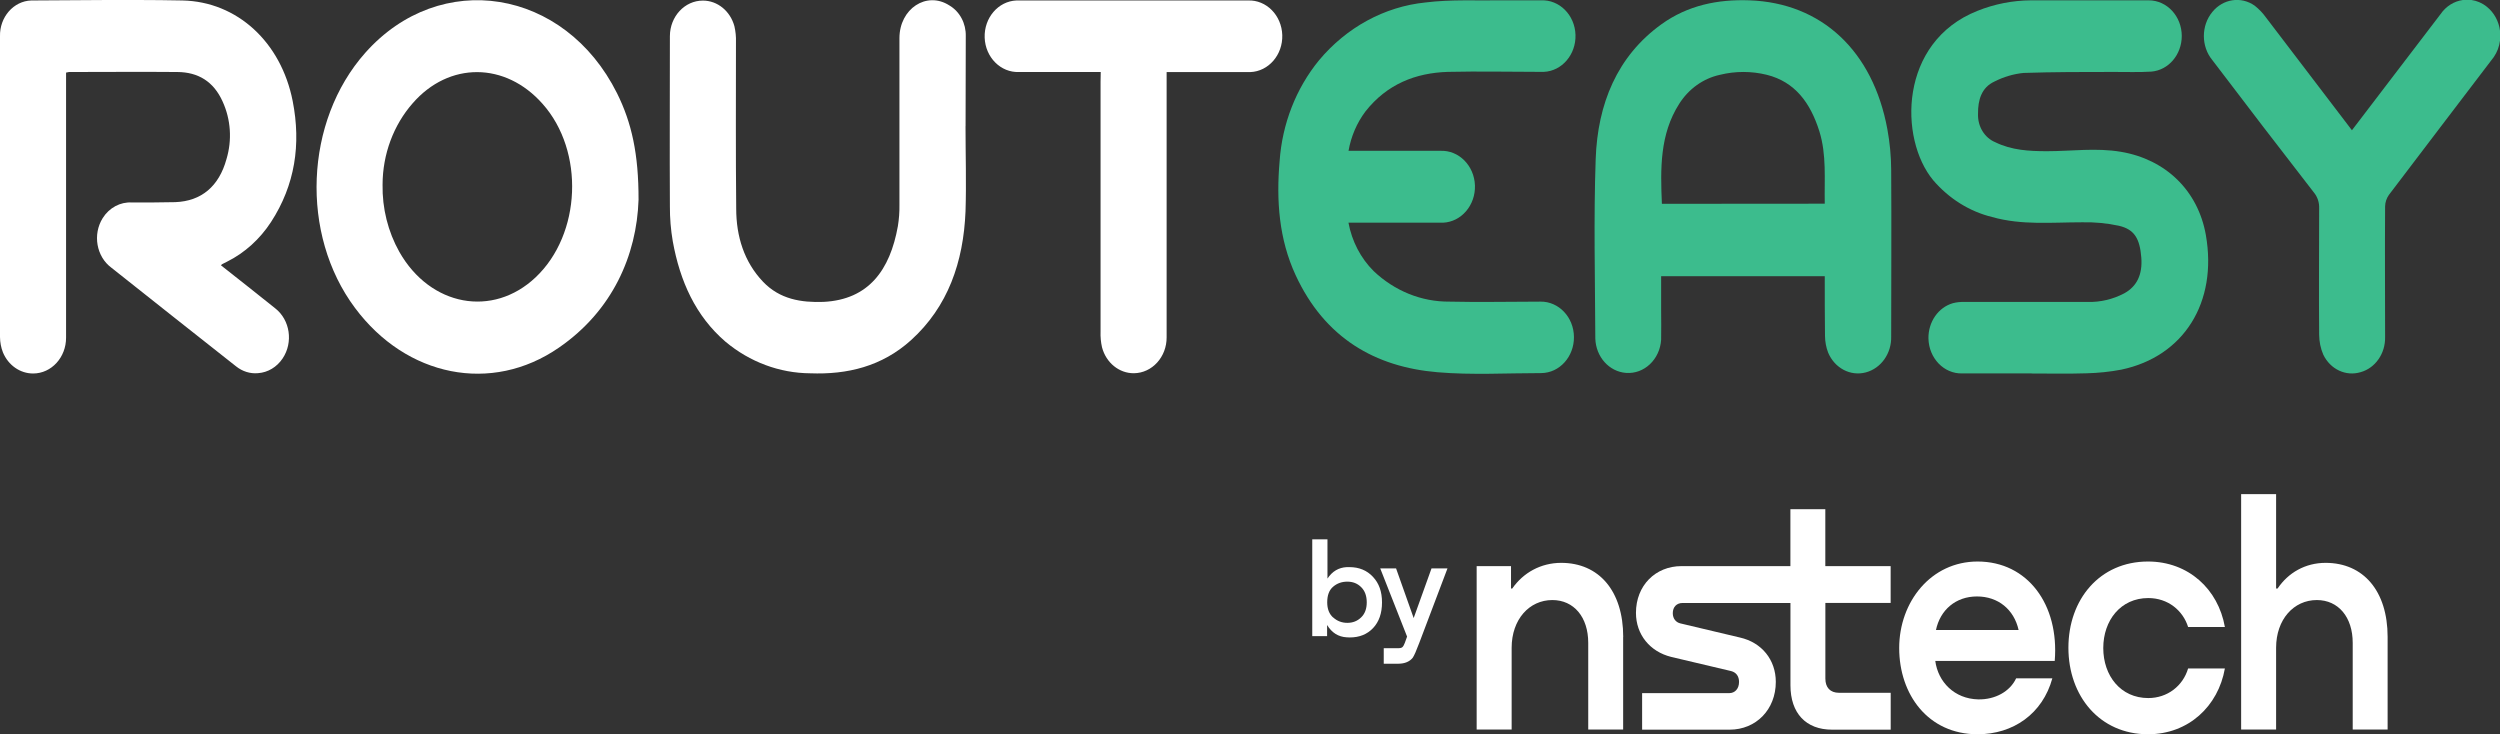 <svg width="143" height="42" viewBox="0 0 143 42" fill="none" xmlns="http://www.w3.org/2000/svg">
<rect x="0" y="0" width="143" height="42" fill="#333333" stroke="none"/>
<g clip-path="url(#clip0_405_980)">
<path fill-rule="evenodd" clip-rule="evenodd" d="M12.641 15.178C13.698 16.014 14.726 16.818 15.744 17.638C16.593 18.302 16.783 19.583 16.167 20.502C15.836 20.998 15.321 21.307 14.758 21.345C14.311 21.387 13.867 21.246 13.504 20.956C11.123 19.08 8.749 17.2 6.375 15.316C5.512 14.679 5.29 13.409 5.875 12.475C6.248 11.88 6.886 11.54 7.548 11.582C8.383 11.582 9.214 11.582 10.024 11.563C11.521 11.506 12.525 10.659 12.954 9.103C13.282 8.016 13.205 6.838 12.736 5.812C12.215 4.649 11.324 4.13 10.154 4.119C8.083 4.1 6.012 4.119 3.945 4.119C3.888 4.126 3.832 4.138 3.779 4.153V19.309C3.786 20.438 2.945 21.36 1.902 21.364C1.155 21.368 0.475 20.895 0.169 20.159C0.06 19.881 0.004 19.583 -9.9669e-06 19.282V2.082C-0.028 0.98 0.771 0.061 1.789 0.027C1.803 0.027 1.814 0.027 1.828 0.027C3.262 0.019 4.699 0.004 6.132 0H7.904C8.749 0 9.594 0.011 10.44 0.027C13.571 0.095 16.079 2.414 16.741 5.778C17.23 8.26 16.871 10.591 15.505 12.696C14.867 13.676 14.001 14.461 12.993 14.965L12.715 15.106C12.683 15.117 12.669 15.144 12.641 15.178Z" fill="white"/>
<path fill-rule="evenodd" clip-rule="evenodd" d="M104.376 11.655C104.348 10.243 104.489 8.859 104.066 7.505C103.555 5.885 102.678 4.683 101.062 4.279C100.181 4.062 99.262 4.062 98.381 4.279C97.43 4.485 96.592 5.08 96.046 5.946C94.936 7.688 94.975 9.656 95.06 11.658L104.379 11.651L104.376 11.655ZM104.376 15.8H95.017V17.745C95.017 18.309 95.032 18.874 95.017 19.434C94.947 20.559 94.045 21.41 93.006 21.33C92.041 21.257 91.284 20.411 91.252 19.362C91.238 15.941 91.154 12.513 91.273 9.099C91.383 5.934 92.503 3.215 95.028 1.392C96.55 0.294 98.272 -0.046 100.075 0.019C104.193 0.168 107.134 2.906 107.958 7.395C108.099 8.161 108.173 8.943 108.176 9.725C108.197 12.898 108.176 16.075 108.176 19.248C108.201 20.22 107.592 21.074 106.718 21.303C105.845 21.532 104.943 21.059 104.57 20.171C104.453 19.869 104.394 19.545 104.39 19.217C104.376 18.088 104.376 16.975 104.376 15.796V15.8Z" fill="#3CBC8D"/>
<path fill-rule="evenodd" clip-rule="evenodd" d="M116.2 21.36H112.237C111.195 21.387 110.332 20.491 110.307 19.362C110.29 18.42 110.867 17.581 111.709 17.341C111.92 17.287 112.135 17.265 112.35 17.272H119.433C120.148 17.287 120.853 17.12 121.497 16.784C122.233 16.384 122.557 15.701 122.483 14.74C122.399 13.649 122.089 13.119 121.198 12.913C120.507 12.764 119.803 12.7 119.099 12.715C117.376 12.715 115.65 12.894 113.949 12.414C112.656 12.097 111.48 11.361 110.578 10.308C108.613 7.94 108.62 2.403 113.107 0.622C114.086 0.229 115.118 0.027 116.161 0.019H122.906C123.949 0.019 124.794 0.927 124.797 2.056C124.797 3.123 124.04 4.016 123.057 4.096C122.339 4.142 121.613 4.111 120.888 4.115C119.172 4.115 117.461 4.115 115.749 4.172C115.171 4.229 114.608 4.397 114.083 4.664C113.35 5 113.132 5.705 113.143 6.525C113.121 7.235 113.516 7.883 114.129 8.135C115.069 8.596 116.059 8.646 117.07 8.649C118.486 8.649 119.902 8.443 121.321 8.684C123.882 9.118 125.727 10.903 126.175 13.443C126.851 17.295 124.917 20.392 121.342 21.143C120.68 21.269 120.011 21.337 119.338 21.353C118.285 21.387 117.242 21.364 116.203 21.364L116.2 21.36Z" fill="#3CBC8D"/>
<path fill-rule="evenodd" clip-rule="evenodd" d="M21.883 10.556C21.858 11.914 22.193 13.252 22.845 14.412C24.613 17.52 28.181 18.184 30.636 15.865C33.253 13.394 33.443 8.646 31.037 5.942C28.91 3.535 25.683 3.516 23.605 5.907C22.503 7.162 21.887 8.829 21.883 10.56V10.556ZM36.525 11.43C36.419 14.595 35.042 17.768 31.971 19.884C28.117 22.55 23.239 21.555 20.305 17.612C17.16 13.401 17.421 6.937 20.89 3.024C25.18 -1.811 32.298 -0.671 35.295 5.335C36.13 7.013 36.532 8.81 36.525 11.43Z" fill="white"/>
<path fill-rule="evenodd" clip-rule="evenodd" d="M77.128 8.627H82.394C83.444 8.585 84.324 9.469 84.367 10.602C84.405 11.739 83.588 12.692 82.542 12.738C82.493 12.738 82.447 12.738 82.398 12.738H77.132C77.329 13.802 77.833 14.77 78.573 15.506C79.77 16.643 81.309 17.265 82.901 17.253C84.641 17.295 86.378 17.253 88.121 17.253C89.164 17.242 90.02 18.145 90.03 19.274C90.041 20.403 89.206 21.33 88.163 21.341C86.187 21.341 84.194 21.46 82.225 21.292C78.657 20.991 75.772 19.335 74.106 15.731C73.159 13.68 72.997 11.472 73.194 9.218C73.342 7.078 74.135 5.053 75.448 3.448C77.026 1.56 79.2 0.378 81.538 0.141C83.003 -0.042 84.5 0.042 85.983 0.019H88.156C89.199 -0.023 90.079 0.858 90.118 1.987C90.157 3.116 89.343 4.069 88.301 4.111C88.251 4.111 88.206 4.111 88.156 4.111C86.378 4.111 84.603 4.069 82.824 4.111C80.982 4.168 79.337 4.805 78.1 6.38C77.611 7.032 77.28 7.803 77.135 8.63L77.128 8.627Z" fill="#3CBC8D"/>
<path fill-rule="evenodd" clip-rule="evenodd" d="M55.228 7.219C55.228 8.844 55.28 10.469 55.228 12.085C55.111 14.988 54.224 17.547 52.107 19.461C50.441 20.964 48.462 21.433 46.345 21.353C44.591 21.341 42.889 20.708 41.502 19.549C39.786 18.077 38.895 16.082 38.483 13.806C38.37 13.146 38.314 12.475 38.318 11.803C38.3 8.558 38.318 5.312 38.318 2.067C38.321 0.942 39.166 0.031 40.209 0.034C41.044 0.034 41.776 0.637 42.009 1.503C42.076 1.796 42.108 2.101 42.097 2.406C42.097 5.583 42.079 8.756 42.111 11.933C42.111 13.52 42.565 14.98 43.643 16.113C44.601 17.12 45.83 17.314 47.105 17.268C49.691 17.139 50.909 15.442 51.357 12.944C51.424 12.539 51.455 12.127 51.448 11.712V2.181C51.448 0.503 52.998 -0.526 54.301 0.309C54.9 0.66 55.263 1.342 55.242 2.078C55.235 3.779 55.231 5.499 55.231 7.215L55.228 7.219Z" fill="white"/>
<path fill-rule="evenodd" clip-rule="evenodd" d="M62.962 4.119H58.285C57.242 4.161 56.362 3.28 56.323 2.151C56.284 1.022 57.098 0.069 58.14 0.027C58.19 0.027 58.235 0.027 58.285 0.027H71.391C72.433 -0.011 73.31 0.873 73.346 2.006C73.381 3.135 72.564 4.084 71.517 4.123C71.468 4.123 71.422 4.123 71.373 4.123H66.731V19.293C66.738 20.418 65.903 21.337 64.861 21.349C64.015 21.357 63.269 20.75 63.036 19.869C62.969 19.576 62.941 19.27 62.952 18.965V4.695L62.962 4.119Z" fill="white"/>
<path fill-rule="evenodd" clip-rule="evenodd" d="M134.526 7.456L136.924 4.313C137.815 3.146 138.703 1.979 139.594 0.816C139.915 0.347 140.383 0.069 140.876 2.9942e-06H141.366C141.676 0.042 141.982 0.172 142.25 0.389C142.676 0.732 142.933 1.232 143 1.758V2.326C142.958 2.654 142.842 2.978 142.644 3.265C142.606 3.318 142.567 3.371 142.525 3.421C140.566 6.003 138.594 8.569 136.643 11.151C136.509 11.342 136.431 11.575 136.428 11.811C136.41 14.301 136.428 16.788 136.428 19.278C136.449 20.22 135.868 21.055 135.026 21.288C134.184 21.543 133.293 21.124 132.891 20.285C132.736 19.927 132.659 19.538 132.655 19.141C132.634 16.734 132.655 14.328 132.655 11.921C132.67 11.59 132.564 11.266 132.36 11.018C130.408 8.501 128.468 5.972 126.544 3.436C125.9 2.654 125.9 1.468 126.544 0.686C127.157 -0.069 128.189 -0.225 128.968 0.324C129.214 0.519 129.433 0.747 129.619 1.007C131.243 3.135 132.863 5.259 134.526 7.444V7.456Z" fill="#3CBC8D"/>
<path fill-rule="evenodd" clip-rule="evenodd" d="M79.855 32.512L80.862 35.353L81.883 32.512H82.796L81.182 36.775C81.013 37.225 80.89 37.504 80.809 37.622C80.629 37.847 80.355 37.961 79.985 37.965H79.15V37.077H79.985C80.094 37.077 80.171 37.057 80.217 37.016C80.263 36.977 80.309 36.894 80.355 36.775L80.485 36.413L78.949 32.512H79.862H79.855ZM76.258 35.318C76.484 35.524 76.755 35.627 77.068 35.627C77.382 35.627 77.639 35.524 77.854 35.318C78.069 35.112 78.178 34.827 78.178 34.457C78.178 34.087 78.072 33.793 77.857 33.583C77.646 33.373 77.382 33.27 77.068 33.27C76.755 33.27 76.48 33.366 76.255 33.56C76.029 33.751 75.917 34.048 75.917 34.453C75.917 34.83 76.029 35.12 76.255 35.322L76.258 35.318ZM75.931 30.849H75.061V36.386H75.91V35.749C76.177 36.192 76.551 36.428 77.033 36.455C77.093 36.459 77.153 36.462 77.209 36.462C77.759 36.462 78.203 36.283 78.541 35.925C78.879 35.566 79.051 35.078 79.051 34.457C79.051 33.835 78.879 33.366 78.534 32.996C78.189 32.626 77.741 32.439 77.188 32.439H77.04C76.572 32.462 76.206 32.679 75.931 33.095V30.849Z" fill="white"/>
<path fill-rule="evenodd" clip-rule="evenodd" d="M92.844 36.432V41.729H90.847V36.771C90.847 35.303 90.03 34.323 88.794 34.323C87.473 34.323 86.466 35.433 86.466 37.054V41.729H84.465V32.382H86.43V33.663H86.501C87.128 32.76 88.135 32.195 89.301 32.195C91.457 32.195 92.848 33.797 92.848 36.432H92.844Z" fill="white"/>
<path fill-rule="evenodd" clip-rule="evenodd" d="M108.145 34.491V32.382H104.408V29.125H102.411V32.382H96.183C94.69 32.382 93.577 33.492 93.577 35.055C93.577 36.299 94.376 37.275 95.595 37.576L99.019 38.385C99.314 38.461 99.473 38.686 99.473 39.006C99.473 39.403 99.23 39.647 98.916 39.647H93.929V41.737H98.934C100.445 41.737 101.576 40.589 101.576 39.006C101.576 37.744 100.776 36.749 99.522 36.466L96.116 35.658C95.873 35.601 95.683 35.395 95.683 35.074C95.683 34.716 95.909 34.491 96.24 34.491H100.861H102.414V39.197C102.414 40.799 103.302 41.737 104.795 41.737H108.148V39.628H105.193C104.689 39.628 104.411 39.327 104.411 38.816V34.487H108.148L108.145 34.491Z" fill="white"/>
<path fill-rule="evenodd" clip-rule="evenodd" d="M110.733 36.035H115.464C115.203 34.868 114.298 34.117 113.083 34.117C111.868 34.117 110.98 34.888 110.737 36.035H110.733ZM117.531 37.805H110.698C110.857 39.01 111.794 39.971 113.15 40.005C114.122 40.025 114.974 39.552 115.323 38.8H117.394C116.837 40.833 115.15 42 113.118 42C110.283 42 108.634 39.723 108.634 37.069C108.634 34.415 110.459 32.119 113.118 32.119C115.985 32.119 117.792 34.586 117.531 37.801V37.805Z" fill="white"/>
<path fill-rule="evenodd" clip-rule="evenodd" d="M125.16 35.864C124.864 34.922 124.012 34.209 122.881 34.209C121.3 34.209 120.307 35.49 120.307 37.069C120.307 38.648 121.297 39.929 122.881 39.929C123.977 39.929 124.864 39.235 125.16 38.236H127.263C126.883 40.398 125.178 42 122.867 42C120.102 42 118.313 39.815 118.313 37.05C118.313 34.285 120.102 32.119 122.867 32.119C125.178 32.119 126.883 33.701 127.263 35.864H125.16Z" fill="white"/>
<path fill-rule="evenodd" clip-rule="evenodd" d="M136.572 36.432V41.729H134.575V36.771C134.575 35.303 133.758 34.323 132.522 34.323C131.201 34.323 130.193 35.433 130.193 37.054V41.729H128.193V28.263H130.193V33.663H130.278C130.887 32.76 131.859 32.195 133.025 32.195C135.181 32.195 136.572 33.797 136.572 36.432Z" fill="white"/>
</g>
<defs>
<clipPath id="clip0_405_980">
<rect width="143" height="42" fill="white"/>
</clipPath>
</defs>
</svg>
